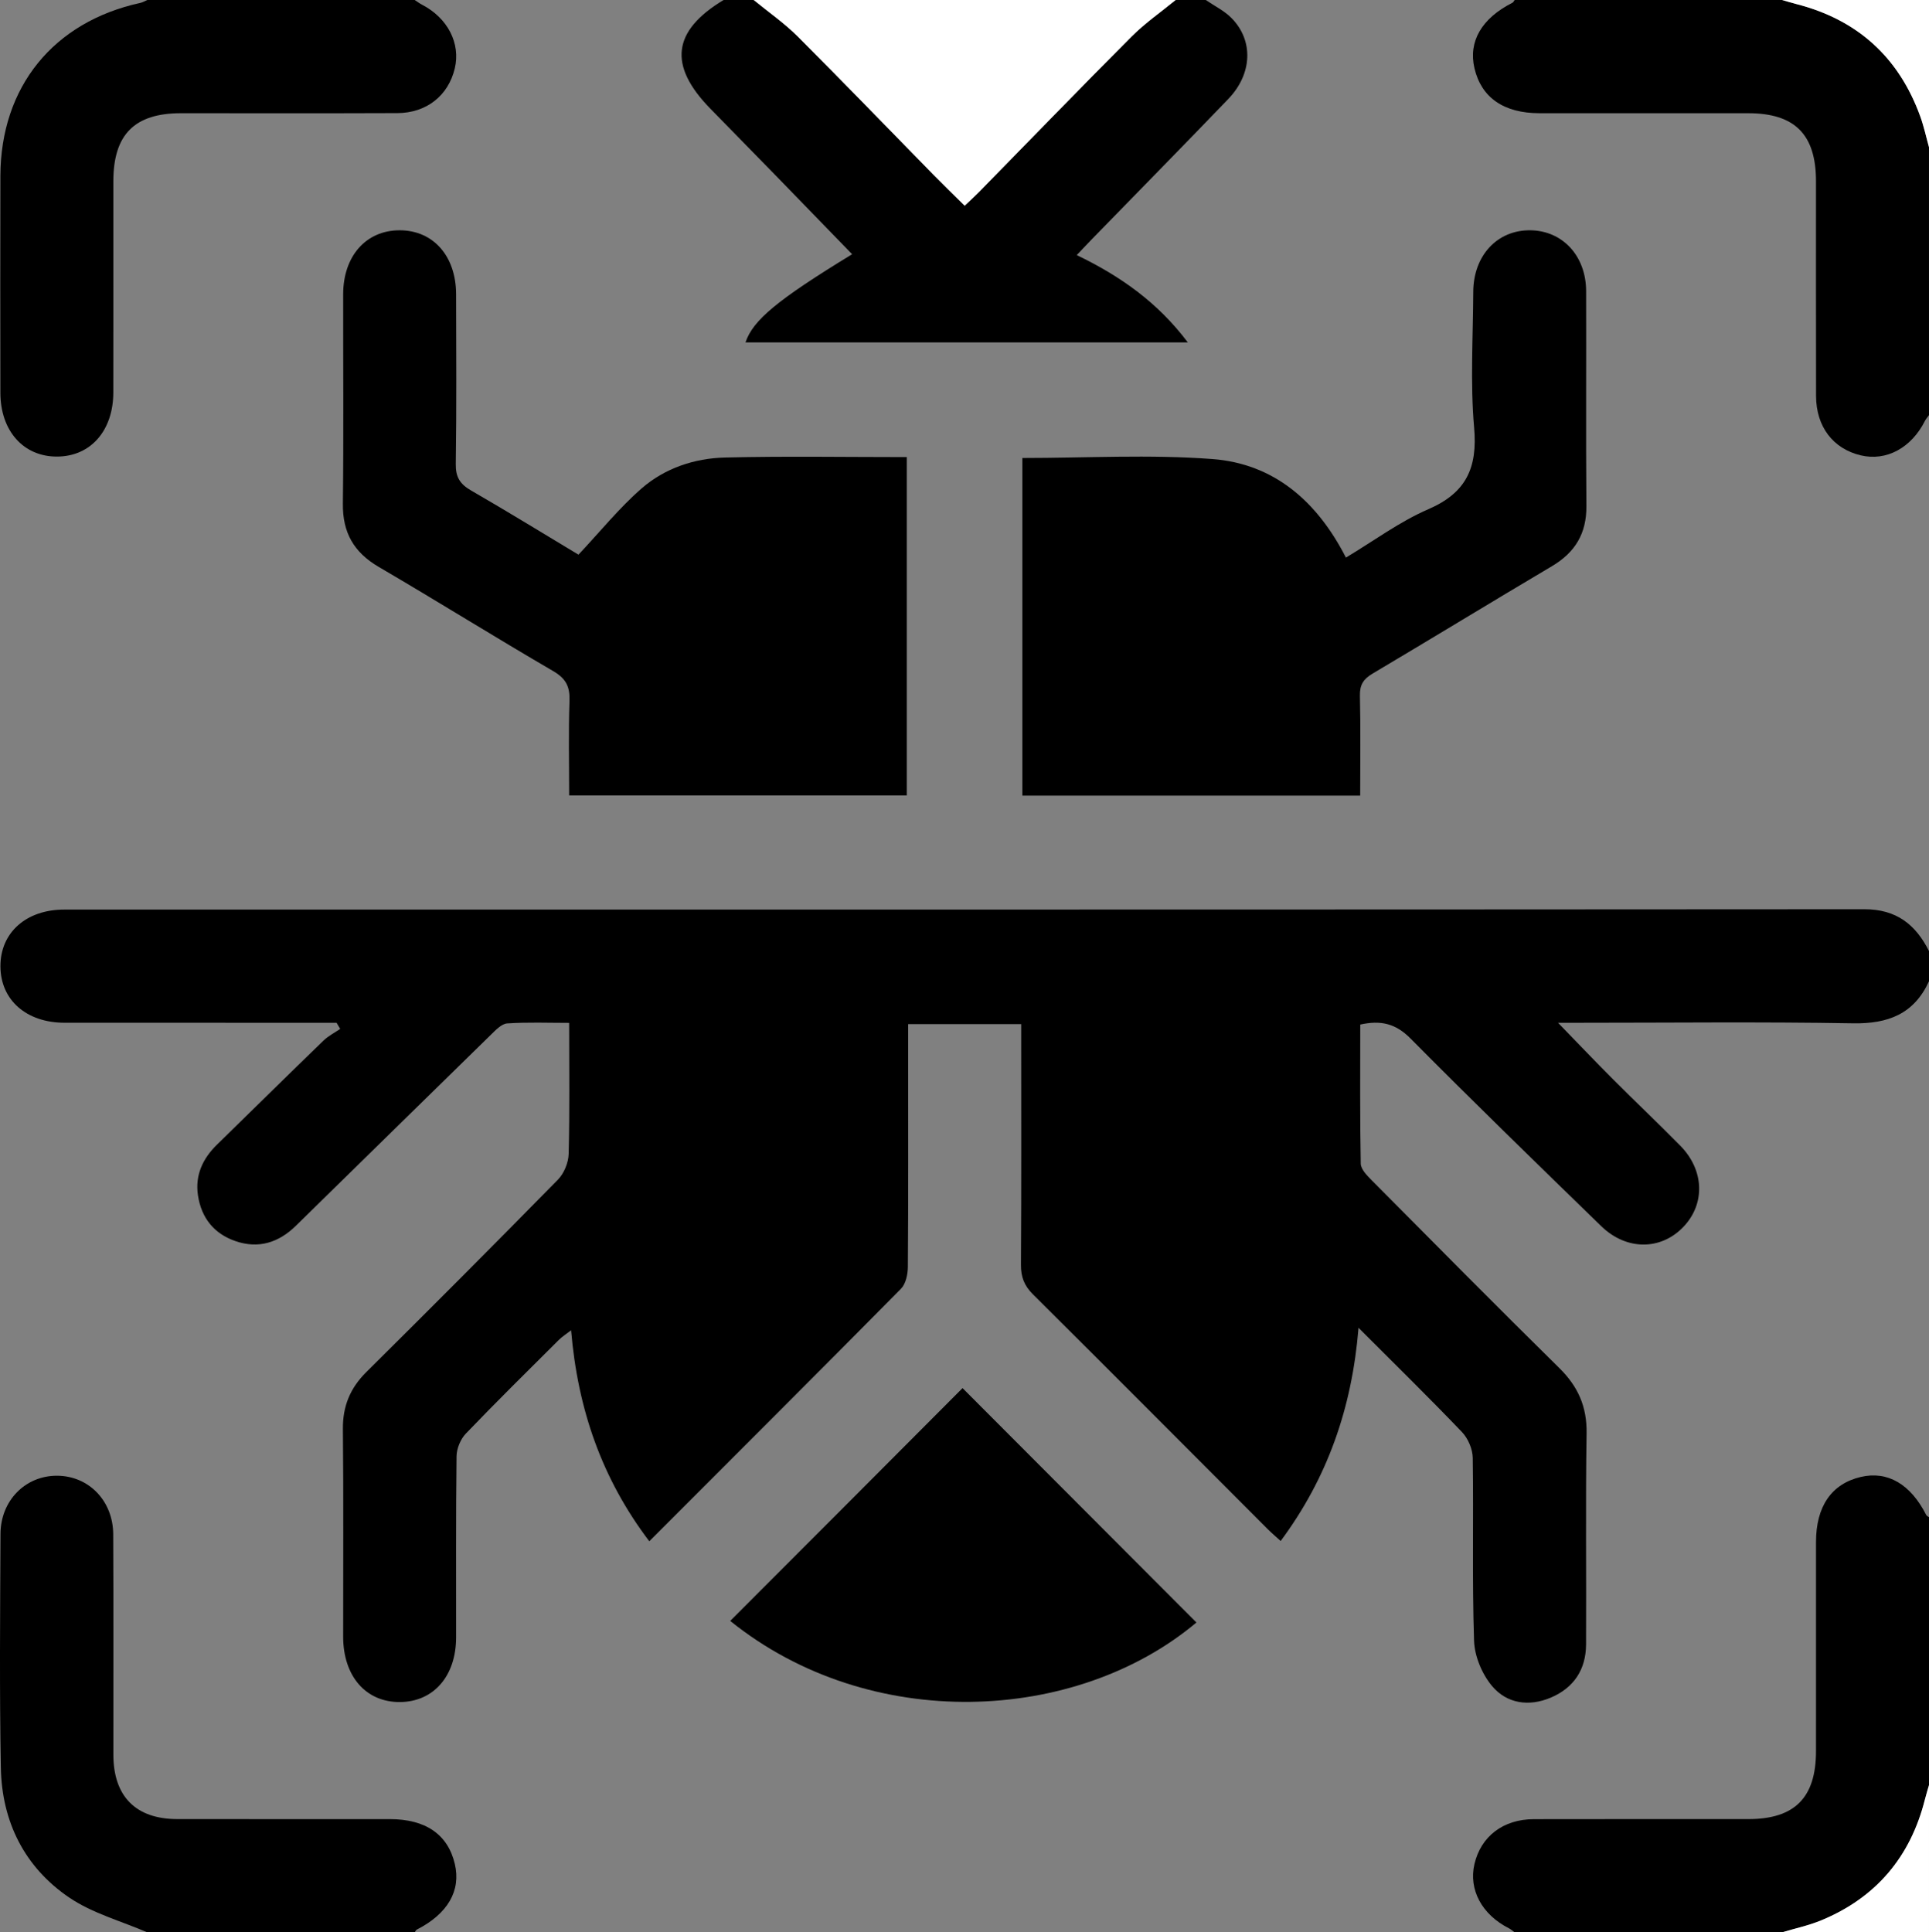 <?xml version="1.0" encoding="utf-8"?>
<!-- Generator: Adobe Illustrator 27.3.1, SVG Export Plug-In . SVG Version: 6.00 Build 0)  -->
<svg version="1.1" id="Layer_1" xmlns="http://www.w3.org/2000/svg" xmlns:xlink="http://www.w3.org/1999/xlink" x="0px" y="0px"
	 viewBox="0 0 383.321 384" enable-background="new 0 0 383.321 384" xml:space="preserve">
<rect x="0" y="0" width="383.321" height="384" fill="#808080" stroke="none"/>
<g>
	<path d="M383.321,195c-2.981,6.501-8.123,8.475-15.079,8.355c-18.207-0.315-36.422-0.106-54.634-0.106c-1.2,0-2.4,0-4.008,0
		c3.914,4.028,7.398,7.691,10.969,11.268c4.41,4.418,8.947,8.71,13.327,13.157c4.782,4.854,4.988,11.546,0.639,16.117
		c-4.48,4.708-11.339,4.752-16.356-0.13c-12.707-12.363-25.429-24.714-37.908-37.306c-2.941-2.968-5.896-3.651-9.968-2.751
		c0,9.204-0.075,18.422,0.098,27.636c0.021,1.11,1.227,2.347,2.142,3.269c12.401,12.496,24.78,25.016,37.326,37.366
		c3.719,3.661,5.492,7.668,5.409,12.953c-0.221,13.995-0.03,27.995-0.106,41.993c-0.027,4.967-2.44,8.607-7.022,10.544
		c-4.339,1.834-8.726,1.187-11.659-2.31c-1.988-2.371-3.474-5.918-3.575-8.992c-0.401-12.11-0.078-24.243-0.262-36.363
		c-0.026-1.74-0.935-3.861-2.144-5.124c-6.529-6.824-13.281-13.434-20.55-20.711c-1.303,15.996-6.195,29.859-15.47,42.366
		c-1.004-0.916-1.833-1.612-2.596-2.375c-15.53-15.548-31.026-31.131-46.615-46.618c-1.743-1.731-2.416-3.461-2.401-5.888
		c0.094-15.858,0.048-31.717,0.048-47.837c-7.475,0-14.75,0-22.459,0c0,2.229,0,4.439,0,6.648c0,13.873,0.041,27.747-0.06,41.619
		c-0.011,1.469-0.415,3.365-1.372,4.333c-16.499,16.689-33.113,33.263-50.011,50.171c-9.388-12.364-14.222-26.209-15.537-41.925
		c-1.028,0.798-1.812,1.286-2.449,1.922c-6.19,6.17-12.421,12.302-18.467,18.611c-1.057,1.104-1.828,2.978-1.847,4.507
		c-0.149,11.997-0.07,23.996-0.088,35.994c-0.011,7.666-4.45,12.771-11.108,12.844c-6.794,0.074-11.329-5.104-11.336-12.988
		c-0.012-13.748,0.084-27.497-0.053-41.244c-0.046-4.565,1.446-8.16,4.669-11.356c12.766-12.661,25.466-25.389,38.057-38.224
		c1.219-1.242,2.092-3.38,2.137-5.128c0.218-8.486,0.098-16.98,0.098-26.027c-4.19,0-8.26-0.165-12.3,0.106
		c-1.129,0.076-2.294,1.315-3.235,2.233c-12.951,12.649-25.857,25.345-38.795,38.008c-3.394,3.322-7.406,4.605-11.998,3.016
		c-4.264-1.475-6.754-4.617-7.43-9.059c-0.611-4.017,0.927-7.322,3.774-10.104c7.054-6.894,14.077-13.819,21.164-20.679
		c0.959-0.929,2.21-1.555,3.325-2.322c-0.24-0.407-0.481-0.813-0.721-1.22c-1.179,0-2.359,0-3.538,0
		c-16.84,0-33.68,0.011-50.519-0.005c-7.604-0.008-12.714-4.528-12.742-11.203c-0.028-6.68,5.094-11.283,12.656-11.283
		c119.251-0.007,238.502,0.018,357.753-0.068c6.352-0.005,10.168,3.038,12.828,8.311C383.321,191,383.321,193,383.321,195z"/>
	<path d="M239.601,0c1.713,1.174,3.657,2.117,5.096,3.565c4.433,4.463,4.185,11.109-0.619,16.107
		c-8.996,9.361-18.103,18.616-27.161,27.918c-0.935,0.96-1.848,1.941-2.954,3.105c8.693,4.179,16.113,9.416,22.077,17.354
		c-29.689,0-58.811,0-87.904,0c1.507-4.443,6.281-8.419,21.196-17.53c-5.07-5.224-10.085-10.405-15.116-15.57
		c-4.355-4.472-8.732-8.923-13.092-13.39c-8.367-8.574-7.518-15.426,2.663-21.559c1.996,0,3.992,0,5.988,0
		c2.936,2.409,6.092,4.596,8.767,7.268c9.075,9.063,17.975,18.303,26.955,27.463c1.985,2.024,4.024,3.995,6.195,6.146
		c1.041-0.991,1.95-1.804,2.801-2.673c10.11-10.319,20.152-20.705,30.355-30.931c2.67-2.676,5.829-4.862,8.763-7.272
		C235.609,0,237.605,0,239.601,0z"/>
	<path d="M82.408,0c0.494,0.32,0.966,0.682,1.485,0.952c5.071,2.636,7.66,7.662,6.485,12.625c-1.28,5.407-5.6,8.876-11.423,8.9
		C64.621,22.536,50.285,22.494,35.95,22.5c-9.225,0.004-13.421,4.228-13.425,13.517c-0.006,13.989,0.012,27.977-0.007,41.966
		c-0.011,7.617-4.523,12.729-11.186,12.752C4.664,90.758,0.086,85.633,0.076,78.056C0.057,63.693,0.041,49.33,0.078,34.966
		C0.124,17.265,10.609,4.346,27.902,0.573C28.375,0.47,28.81,0.195,29.262,0C46.977,0,64.693,0,82.408,0z"/>
	<path d="M29.262,384c-5.202-2.251-10.892-3.781-15.503-6.907c-8.886-6.026-13.395-15.078-13.591-25.815
		c-0.282-15.483-0.139-30.975-0.069-46.463c0.03-6.638,4.964-11.574,11.233-11.553c6.266,0.021,11.129,4.952,11.165,11.624
		c0.078,14.614,0.013,29.228,0.033,43.842c0.011,8.267,4.463,12.755,12.676,12.768c14.087,0.022,28.174,0.001,42.26,0.008
		c7.132,0.003,11.536,3.054,12.918,8.917c1.251,5.308-1.417,9.904-7.539,13.025c-0.19,0.097-0.292,0.366-0.435,0.554
		C64.693,384,46.977,384,29.262,384z"/>
	<path d="M383.321,82.5c-0.271,0.378-0.597,0.727-0.804,1.137c-2.71,5.379-7.666,8.055-12.739,6.857
		c-5.511-1.301-8.884-5.693-8.9-11.81c-0.037-14.234-0.007-28.468-0.015-42.702c-0.005-9.266-4.211-13.478-13.456-13.482
		c-13.832-0.005-27.665,0.004-41.497-0.004c-7.088-0.004-11.543-3.096-12.913-8.928c-1.249-5.318,1.422-9.917,7.54-13.018
		c0.191-0.097,0.297-0.363,0.443-0.55c17.715,0,35.431,0,53.146,0c0.945,0.27,1.884,0.563,2.835,0.807
		c12.141,3.107,20.37,10.559,24.633,22.356c0.715,1.978,1.157,4.056,1.724,6.087C383.321,47,383.321,64.75,383.321,82.5z"/>
	<path d="M300.981,384c-0.378-0.271-0.729-0.597-1.139-0.805c-5.371-2.721-8.038-7.677-6.848-12.766
		c1.284-5.494,5.706-8.9,11.792-8.915c14.207-0.036,28.414-0.007,42.621-0.014c9.224-0.004,13.453-4.242,13.458-13.487
		c0.007-13.86-0.004-27.72,0.004-41.58c0.004-7.1,3.093-11.568,8.911-12.933c5.302-1.245,9.895,1.437,12.989,7.562
		c0.096,0.191,0.364,0.294,0.552,0.439c0,17.75,0,35.5,0,53.25c-0.271,0.949-0.569,1.892-0.81,2.849
		c-2.881,11.429-9.704,19.501-20.578,24.009c-2.502,1.037-5.198,1.607-7.804,2.392C336.412,384,318.697,384,300.981,384z"/>
	<path fill="#FFFFFF" d="M233.613,0c-2.934,2.411-6.093,4.596-8.763,7.272c-10.202,10.226-20.245,20.612-30.355,30.931
		c-0.852,0.869-1.76,1.682-2.801,2.673c-2.171-2.151-4.211-4.122-6.195-6.146c-8.98-9.159-17.88-18.399-26.955-27.463
		c-2.675-2.671-5.831-4.859-8.767-7.268C177.722,0,205.668,0,233.613,0z"/>
	<path fill="#FFFFFF" d="M383.321,29.25c-0.568-2.032-1.009-4.109-1.724-6.087c-4.264-11.798-12.492-19.249-24.633-22.356
		c-0.952-0.244-1.89-0.537-2.835-0.807c9.669,0,19.338,0,29.193,0"/>
	<path fill="#FFFFFF" d="M354.128,384c2.607-0.785,5.302-1.354,7.804-2.392c10.874-4.508,17.697-12.581,20.578-24.009
		c0.241-0.957,0.539-1.899,0.81-2.849c0,9.75,0,19.5,0,29.25C373.59,384,363.859,384,354.128,384z"/>
	<path d="M180.197,158.068c-22.425,0-44.577,0-67.097,0c0-6.388-0.149-12.606,0.067-18.811c0.099-2.827-0.722-4.427-3.25-5.9
		c-11.632-6.777-23.056-13.912-34.676-20.71c-4.937-2.889-7.173-6.819-7.106-12.551c0.162-13.869,0.04-27.741,0.058-41.612
		c0.01-7.602,4.551-12.722,11.22-12.721c6.672,0.001,11.208,5.113,11.222,12.721c0.022,11.247,0.099,22.495-0.064,33.739
		c-0.038,2.612,0.86,3.99,3.041,5.249c7.421,4.287,14.723,8.78,21.337,12.753c4.362-4.64,8.111-9.297,12.546-13.162
		c4.607-4.014,10.484-5.991,16.556-6.14c11.953-0.293,23.918-0.086,36.146-0.086C180.197,113.226,180.197,135.51,180.197,158.068z"
		/>
	<path d="M270.29,158.109c-22.602,0-44.753,0-67.135,0c0-22.412,0-44.695,0-67.093c12.674,0,25.284-0.734,37.767,0.209
		c12.182,0.921,20.771,8.318,26.535,19.581c5.523-3.305,10.655-7.137,16.374-9.611c7.539-3.261,9.8-8.238,9.098-16.222
		c-0.785-8.928-0.209-17.978-0.17-26.975c0.031-7.222,4.776-12.303,11.325-12.236c6.406,0.066,11.081,5.074,11.104,12.08
		c0.046,14.245-0.061,28.491,0.053,42.736c0.043,5.448-2.244,9.211-6.861,11.945c-11.905,7.051-23.71,14.273-35.613,21.328
		c-1.812,1.074-2.58,2.231-2.53,4.396C270.386,144.73,270.29,151.219,270.29,158.109z"/>
	<path d="M191.271,275.851c15.704,15.737,31.103,31.169,46.477,46.576c-23.904,20.097-64.88,22.067-92.643-0.314
		c7.753-7.762,15.482-15.494,23.205-23.233C175.973,291.201,183.631,283.515,191.271,275.851z"/>
</g>
</svg>
